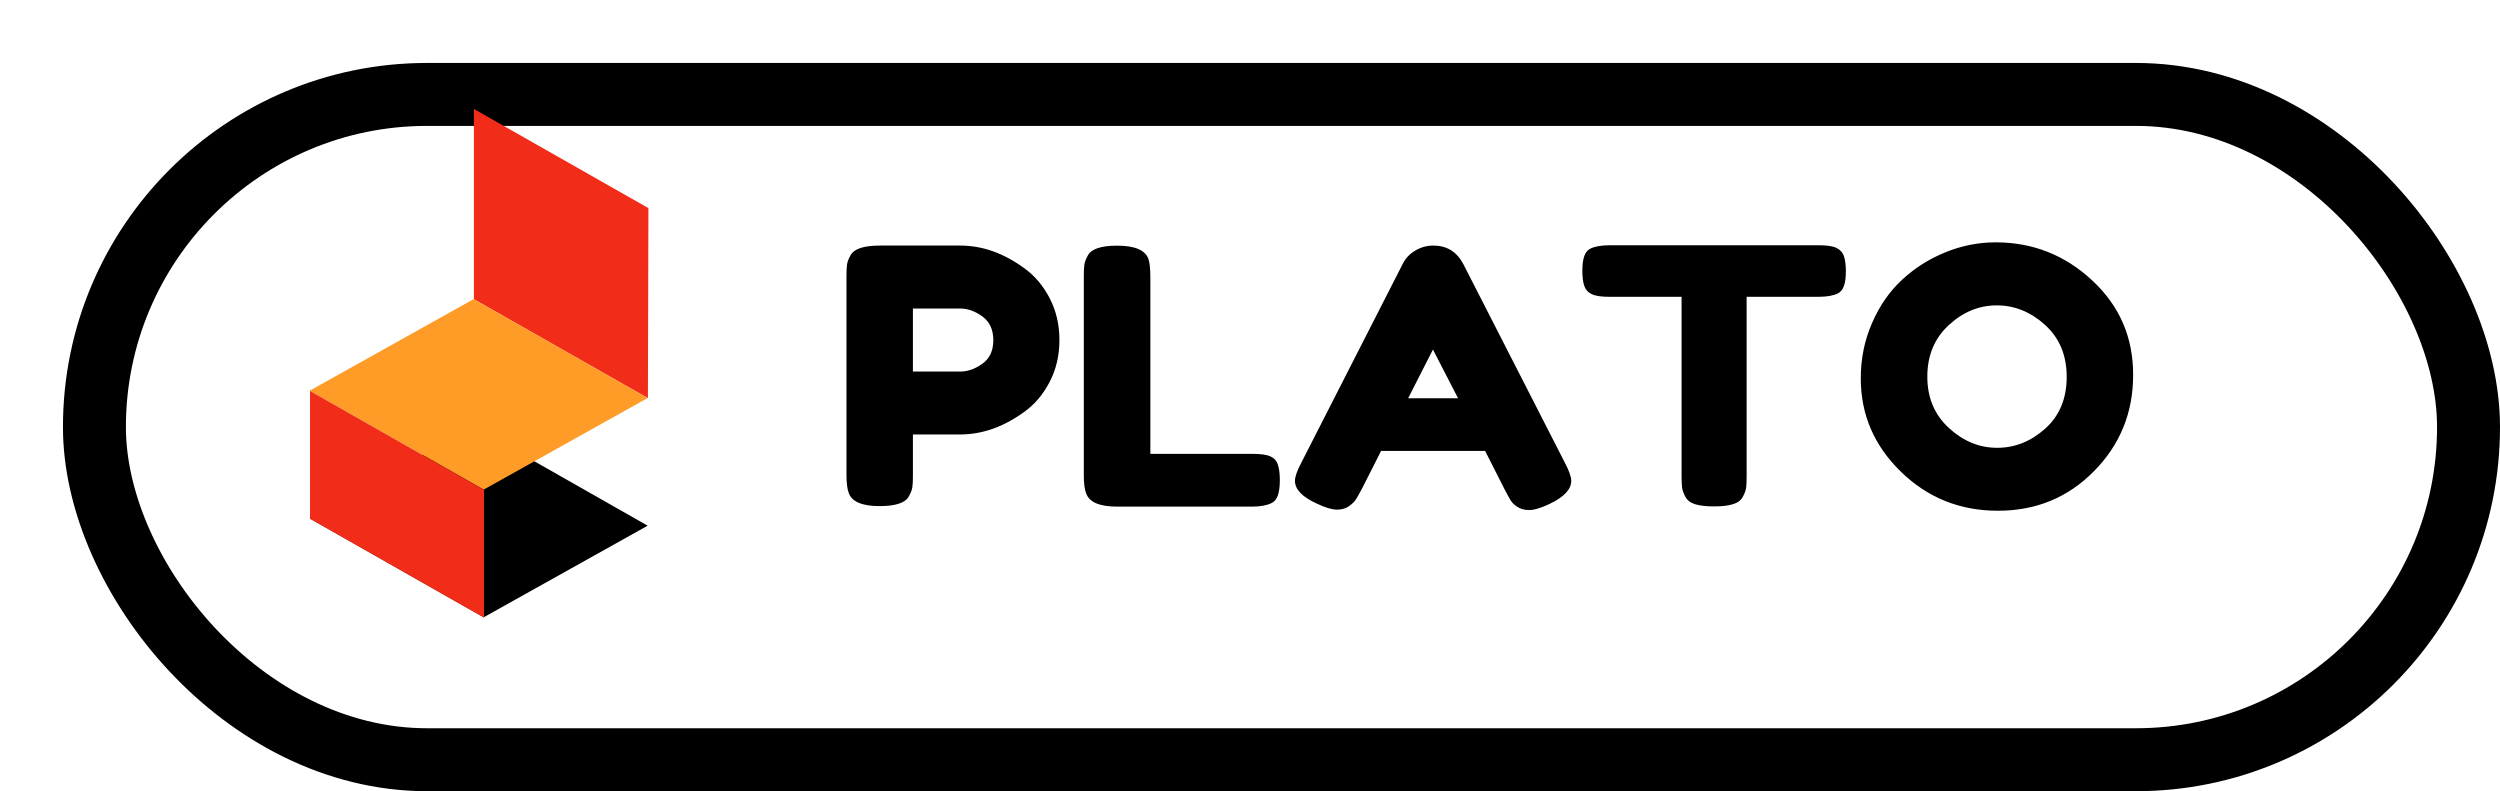 <svg width="278" height="88" viewBox="0 0 278 88" fill="none" xmlns="http://www.w3.org/2000/svg">
<g filter="url(#filter0_d_38_259)">
<rect width="271" height="80.981" rx="40.491" fill="white"/>
<rect x="3.5" y="3.5" width="264" height="73.981" rx="36.991" stroke="black" stroke-width="7"/>
</g>
<path d="M113.925 29.842C111.616 28.148 109.236 27.307 106.785 27.307H97.846C96.058 27.307 94.98 27.666 94.59 28.372C94.365 28.765 94.234 29.113 94.187 29.427C94.14 29.73 94.128 30.189 94.128 30.795V52.757C94.128 53.677 94.211 54.372 94.377 54.81C94.708 55.785 95.857 56.279 97.798 56.279C99.586 56.279 100.664 55.92 101.054 55.214C101.279 54.821 101.41 54.473 101.457 54.159C101.504 53.856 101.516 53.396 101.516 52.791V48.315H106.738C109.212 48.315 111.616 47.474 113.925 45.78C115.061 44.962 115.997 43.862 116.719 42.471C117.441 41.092 117.808 39.533 117.808 37.817C117.808 36.1 117.441 34.541 116.719 33.151C115.997 31.771 115.061 30.66 113.925 29.842ZM109.248 40.441C108.443 41.025 107.614 41.316 106.785 41.316H101.516V34.306H106.738C107.602 34.306 108.431 34.597 109.248 35.192C110.053 35.786 110.456 36.661 110.456 37.828C110.456 38.994 110.053 39.869 109.248 40.441ZM141.288 50.761C140.873 50.559 140.198 50.469 139.287 50.469H127.92V30.84C127.92 29.92 127.849 29.236 127.707 28.787C127.34 27.811 126.191 27.318 124.238 27.318C122.45 27.318 121.372 27.677 120.982 28.384C120.757 28.776 120.626 29.124 120.579 29.438C120.532 29.741 120.52 30.201 120.52 30.806V52.813C120.52 53.733 120.603 54.406 120.768 54.832C121.1 55.83 122.248 56.335 124.19 56.335H139.227C140.151 56.335 140.873 56.2 141.394 55.943C141.726 55.785 141.962 55.494 142.105 55.068C142.247 54.641 142.318 54.081 142.318 53.385C142.318 52.69 142.247 52.129 142.105 51.703C141.986 51.265 141.702 50.951 141.288 50.761ZM162.718 29.359C161.996 27.991 160.883 27.307 159.379 27.307C158.681 27.307 158.018 27.486 157.39 27.856C156.763 28.226 156.301 28.709 155.993 29.326L144.709 51.445C144.236 52.342 143.999 53.015 143.999 53.464C143.999 54.417 144.804 55.258 146.426 55.999C147.373 56.447 148.119 56.672 148.664 56.672C149.209 56.672 149.647 56.548 150.002 56.29C150.345 56.044 150.606 55.797 150.76 55.561C150.914 55.326 151.127 54.944 151.411 54.417L153.578 50.144H165.146L167.312 54.417C167.585 54.944 167.81 55.337 167.964 55.606C168.117 55.875 168.366 56.122 168.721 56.358C169.065 56.593 169.515 56.717 170.059 56.717C170.604 56.717 171.35 56.492 172.297 56.044C173.907 55.281 174.724 54.417 174.724 53.475C174.724 53.026 174.488 52.353 174.014 51.456L162.718 29.359ZM156.585 44.288L159.344 38.871L162.138 44.288H156.585ZM204.206 27.565C203.792 27.363 203.129 27.273 202.241 27.273H179.01C178.087 27.273 177.377 27.396 176.879 27.632C176.548 27.789 176.311 28.069 176.169 28.484C176.027 28.888 175.956 29.438 175.956 30.122C175.956 30.806 176.027 31.367 176.169 31.782C176.311 32.208 176.583 32.511 177.009 32.713C177.436 32.915 178.087 33.005 178.975 33.005H186.991V52.869C186.991 53.475 187.014 53.935 187.05 54.238C187.097 54.541 187.216 54.888 187.429 55.27C187.642 55.651 187.997 55.92 188.518 56.077C189.039 56.234 189.726 56.313 190.59 56.313C191.455 56.313 192.153 56.234 192.674 56.077C193.207 55.92 193.574 55.651 193.787 55.27C194 54.888 194.119 54.552 194.166 54.26C194.213 53.968 194.225 53.52 194.225 52.914V33.005H202.205C203.129 33.005 203.839 32.881 204.337 32.646C204.668 32.489 204.905 32.208 205.047 31.793C205.189 31.39 205.26 30.84 205.26 30.156C205.26 29.471 205.189 28.911 205.047 28.496C204.905 28.069 204.621 27.767 204.206 27.565ZM232.659 31.188C229.627 28.361 226.04 26.948 221.919 26.948C220.001 26.948 218.131 27.318 216.319 28.058C214.507 28.799 212.909 29.808 211.512 31.109C210.115 32.399 209.002 34.003 208.173 35.921C207.332 37.839 206.918 39.88 206.918 42.079C206.918 46.094 208.398 49.549 211.37 52.443C214.342 55.348 217.941 56.795 222.168 56.795C226.407 56.795 229.971 55.326 232.86 52.387C235.761 49.448 237.205 45.881 237.205 41.697C237.217 37.514 235.69 34.003 232.659 31.188ZM227.437 47.654C225.85 49.078 224.063 49.796 222.085 49.796C220.108 49.796 218.32 49.067 216.722 47.597C215.123 46.128 214.318 44.233 214.318 41.877C214.318 39.533 215.111 37.626 216.698 36.157C218.284 34.687 220.072 33.958 222.05 33.958C224.027 33.958 225.815 34.687 227.413 36.134C229.012 37.581 229.817 39.51 229.817 41.911C229.817 44.311 229.024 46.229 227.437 47.654Z" fill="black"/>
<path fill-rule="evenodd" clip-rule="evenodd" d="M52.697 12.115L72.104 23.142L72.048 44.273L52.697 33.274V12.115Z" fill="#F12C18"/>
<path fill-rule="evenodd" clip-rule="evenodd" d="M34.434 57.644L53.785 68.643L72.019 58.457L52.668 47.457L34.434 57.644Z" fill="black"/>
<path fill-rule="evenodd" clip-rule="evenodd" d="M34.434 43.446L53.785 54.445L72.019 44.259L52.668 33.259L34.434 43.446Z" fill="#FF9C28"/>
<path fill-rule="evenodd" clip-rule="evenodd" d="M34.475 43.474L53.826 54.474V68.685L34.475 57.685V43.474Z" fill="#F12C18"/>
<defs>
<filter id="filter0_d_38_259" x="0" y="0" width="278" height="87.981" filterUnits="userSpaceOnUse" color-interpolation-filters="sRGB">
<feFlood flood-opacity="0" result="BackgroundImageFix"/>
<feColorMatrix in="SourceAlpha" type="matrix" values="0 0 0 0 0 0 0 0 0 0 0 0 0 0 0 0 0 0 127 0" result="hardAlpha"/>
<feOffset dx="7" dy="7"/>
<feComposite in2="hardAlpha" operator="out"/>
<feColorMatrix type="matrix" values="0 0 0 0 0 0 0 0 0 0 0 0 0 0 0 0 0 0 1 0"/>
<feBlend mode="normal" in2="BackgroundImageFix" result="effect1_dropShadow_38_259"/>
<feBlend mode="normal" in="SourceGraphic" in2="effect1_dropShadow_38_259" result="shape"/>
</filter>
</defs>
</svg>
